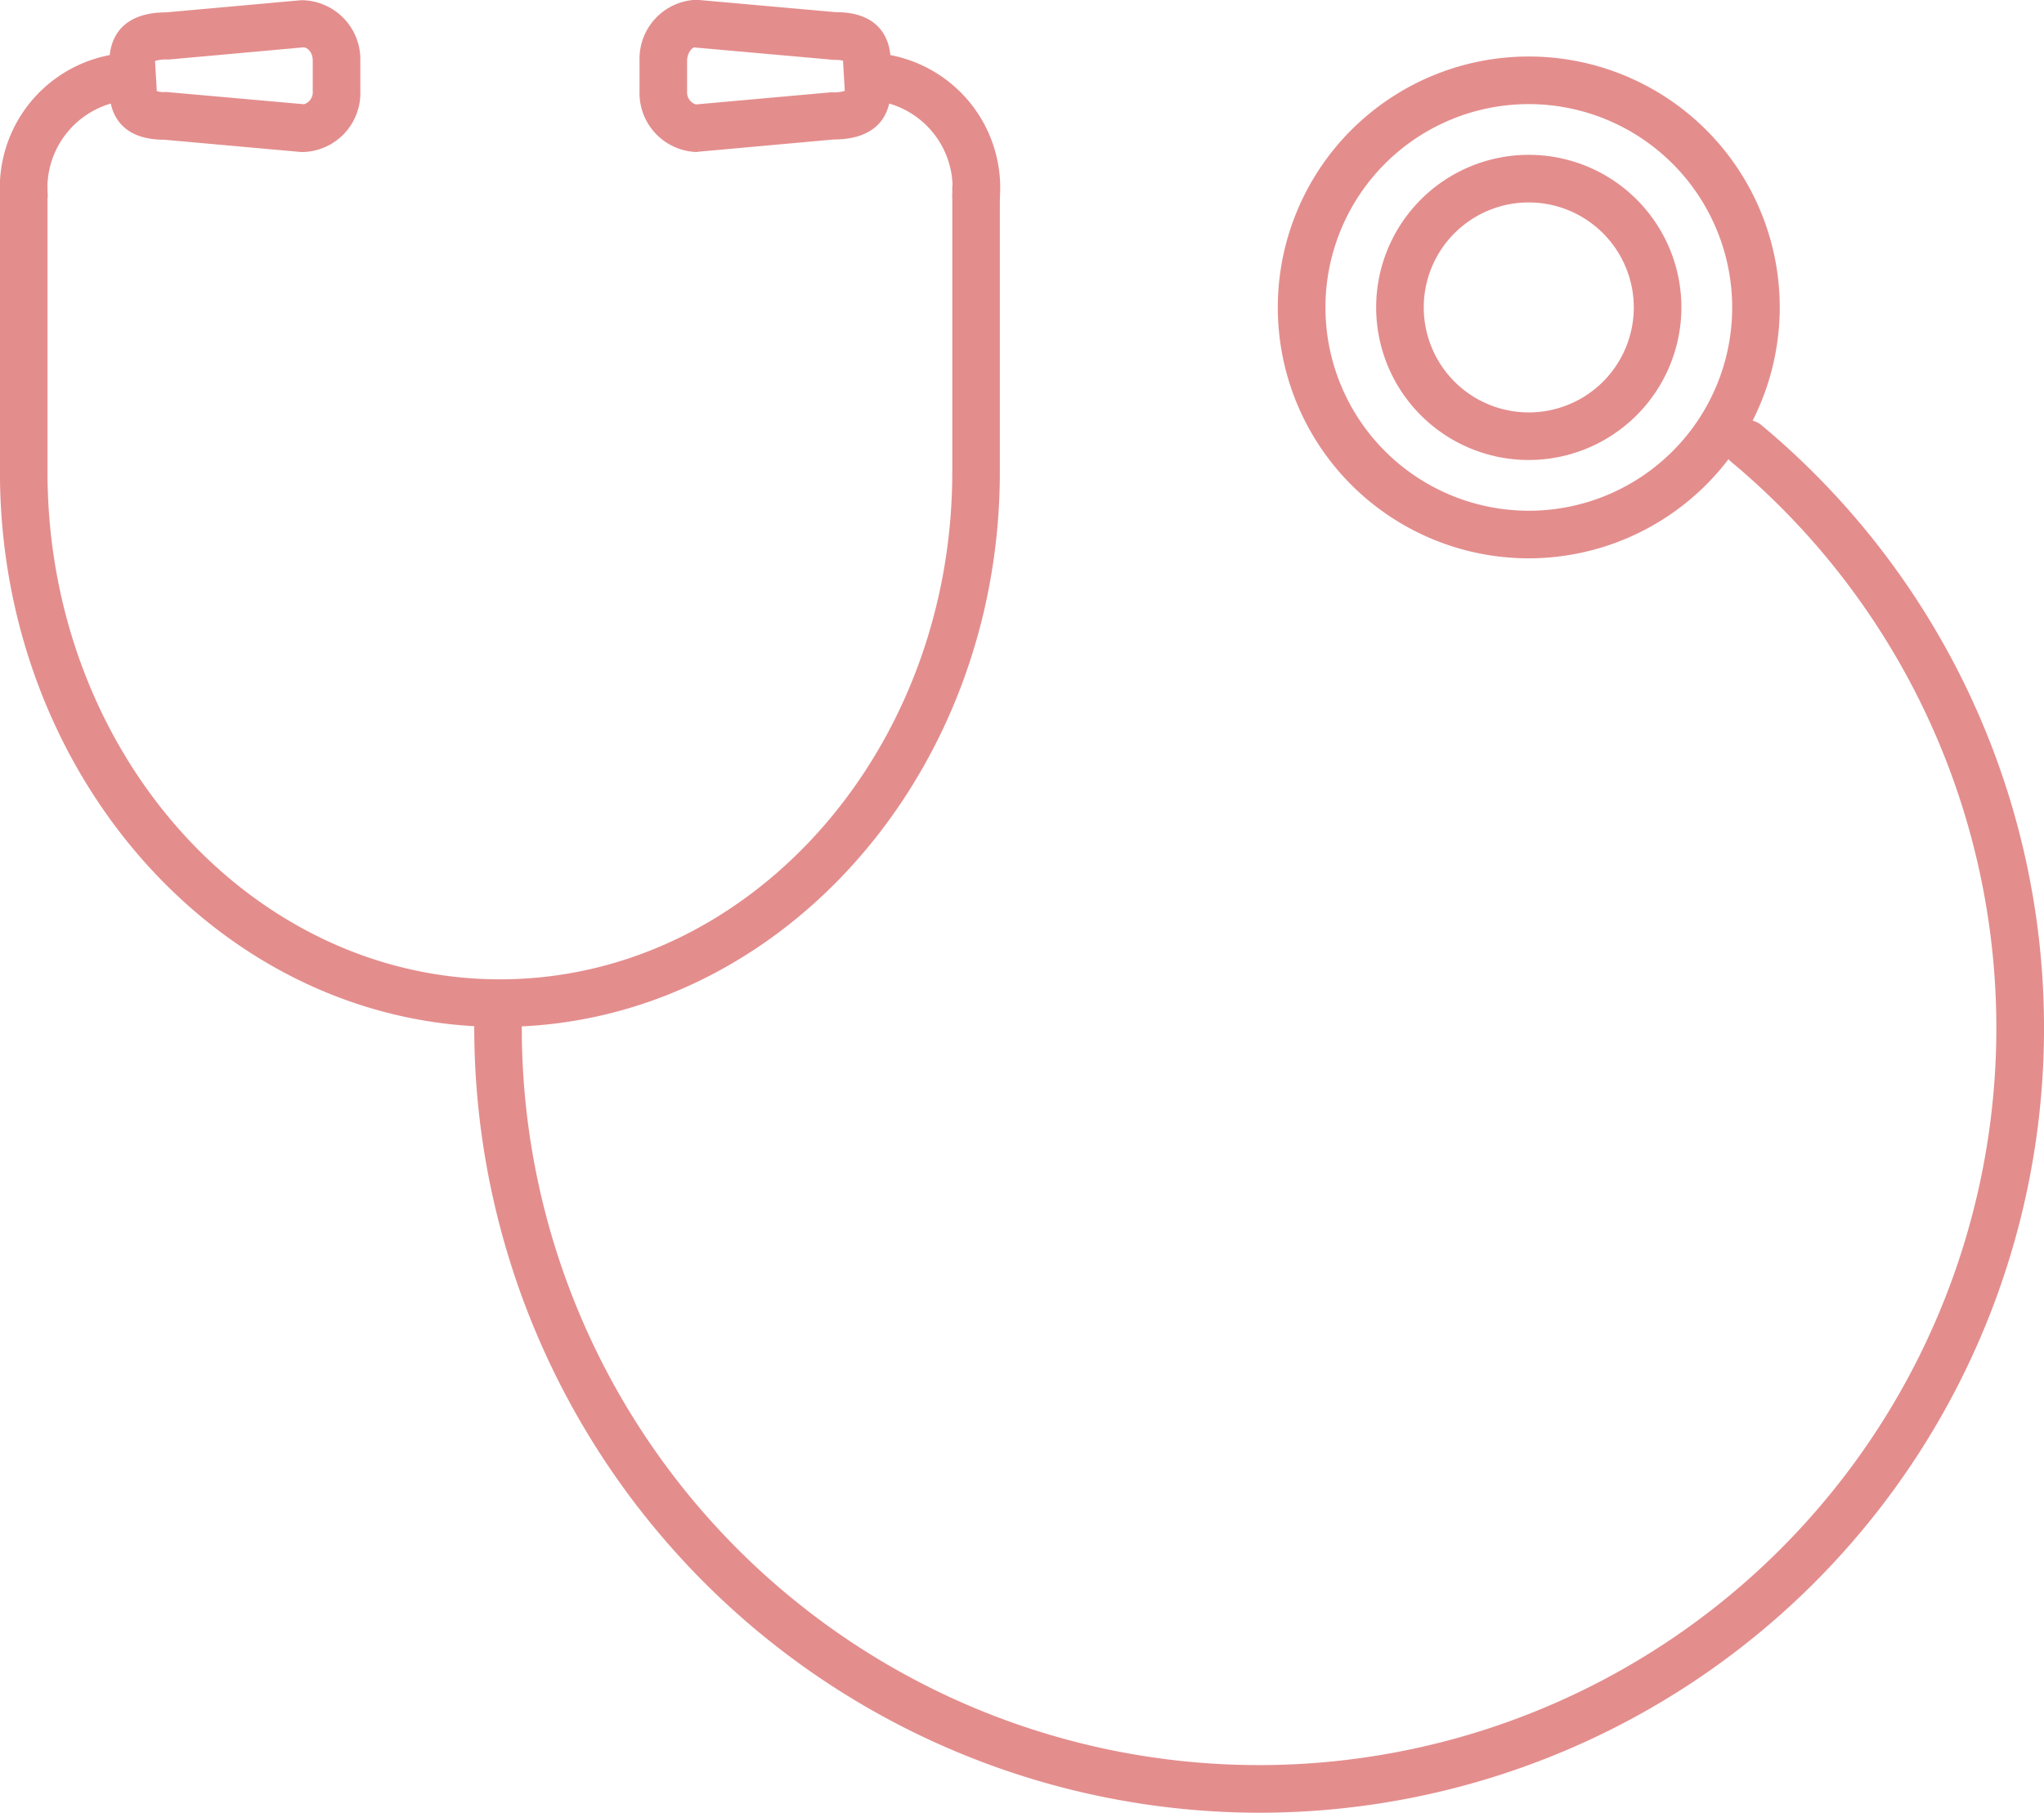 <svg xmlns="http://www.w3.org/2000/svg" width="43.54" height="38.623" viewBox="0 0 43.54 38.623">
  <g id="グループ_232" data-name="グループ 232" transform="translate(-333.451 -899.138)">
    <path id="パス_855" data-name="パス 855" d="M360.271,937.761a16.738,16.738,0,0,1-16.718-16.719.507.507,0,0,1,1.013,0,15.705,15.705,0,1,0,25.747-12.076.507.507,0,0,1,.649-.778,16.718,16.718,0,0,1-10.691,29.573Z" fill="#e48d8d"/>
    <g id="グループ_231" data-name="グループ 231">
      <g id="グループ_229" data-name="グループ 229">
        <path id="パス_856" data-name="パス 856" d="M344.1,921.018c-5.872,0-10.65-5.3-10.65-11.823v-6.02a.507.507,0,1,1,1.013,0v6.02c0,5.96,4.323,10.809,9.637,10.809s9.636-4.849,9.636-10.809v-6.02a.507.507,0,1,1,1.013,0v6.02C354.75,915.714,349.973,921.018,344.1,921.018Z" fill="#e48d8d"/>
        <path id="パス_857" data-name="パス 857" d="M333.958,903.8a.507.507,0,0,1-.507-.507,2.88,2.88,0,0,1,2.7-3.027.507.507,0,1,1,0,1.013,1.874,1.874,0,0,0-1.684,2.014A.507.507,0,0,1,333.958,903.8Z" fill="#e48d8d"/>
        <path id="パス_858" data-name="パス 858" d="M354.561,903.153" fill="none" stroke="#e48d8d" stroke-linecap="round" stroke-linejoin="round" stroke-width="1.013"/>
        <path id="パス_859" data-name="パス 859" d="M354.244,903.8a.507.507,0,0,1-.507-.507,1.874,1.874,0,0,0-1.684-2.014.507.507,0,1,1,0-1.013,2.88,2.88,0,0,1,2.7,3.027A.507.507,0,0,1,354.244,903.8Z" fill="#e48d8d"/>
      </g>
      <g id="グループ_230" data-name="グループ 230">
        <path id="パス_860" data-name="パス 860" d="M339.914,902.377l-.046,0-2.921-.262h0c-1.046,0-1.164-.721-1.164-1.031v-.649c0-.31.118-1.034,1.214-1.034l2.875-.259h0a1.263,1.263,0,0,1,1.255,1.293v.649A1.257,1.257,0,0,1,339.914,902.377Zm-3.13-1.3a.51.51,0,0,0,.209.021l2.934.261a.269.269,0,0,0,.186-.281v-.649c0-.166-.105-.282-.2-.282l-2.876.26a.8.8,0,0,0-.284.03l.038.641Z" fill="#e48d8d"/>
        <path id="パス_861" data-name="パス 861" d="M348.288,902.377a1.258,1.258,0,0,1-1.214-1.3v-.649a1.258,1.258,0,0,1,1.214-1.295l2.965.264h.005c1.046,0,1.164.721,1.164,1.031v.649c0,.31-.119,1.033-1.214,1.033l-2.875.26Zm-.046-2.228c-.049,0-.155.122-.155.284v.649a.27.27,0,0,0,.187.281l2.889-.259a.775.775,0,0,0,.283-.03l-.038-.641c.033.01-.014-.02-.2-.02Z" fill="#e48d8d"/>
      </g>
    </g>
    <path id="パス_862" data-name="パス 862" d="M366.016,911.034a5.346,5.346,0,1,1,5.346-5.346A5.352,5.352,0,0,1,366.016,911.034Zm0-9.678a4.332,4.332,0,1,0,4.333,4.332A4.336,4.336,0,0,0,366.016,901.356Z" fill="#e48d8d"/>
    <path id="パス_863" data-name="パス 863" d="M366.016,908.939a3.251,3.251,0,1,1,3.251-3.251A3.255,3.255,0,0,1,366.016,908.939Zm0-5.488a2.237,2.237,0,1,0,2.237,2.237A2.24,2.24,0,0,0,366.016,903.451Z" fill="#e48d8d"/>
  </g>
</svg>
